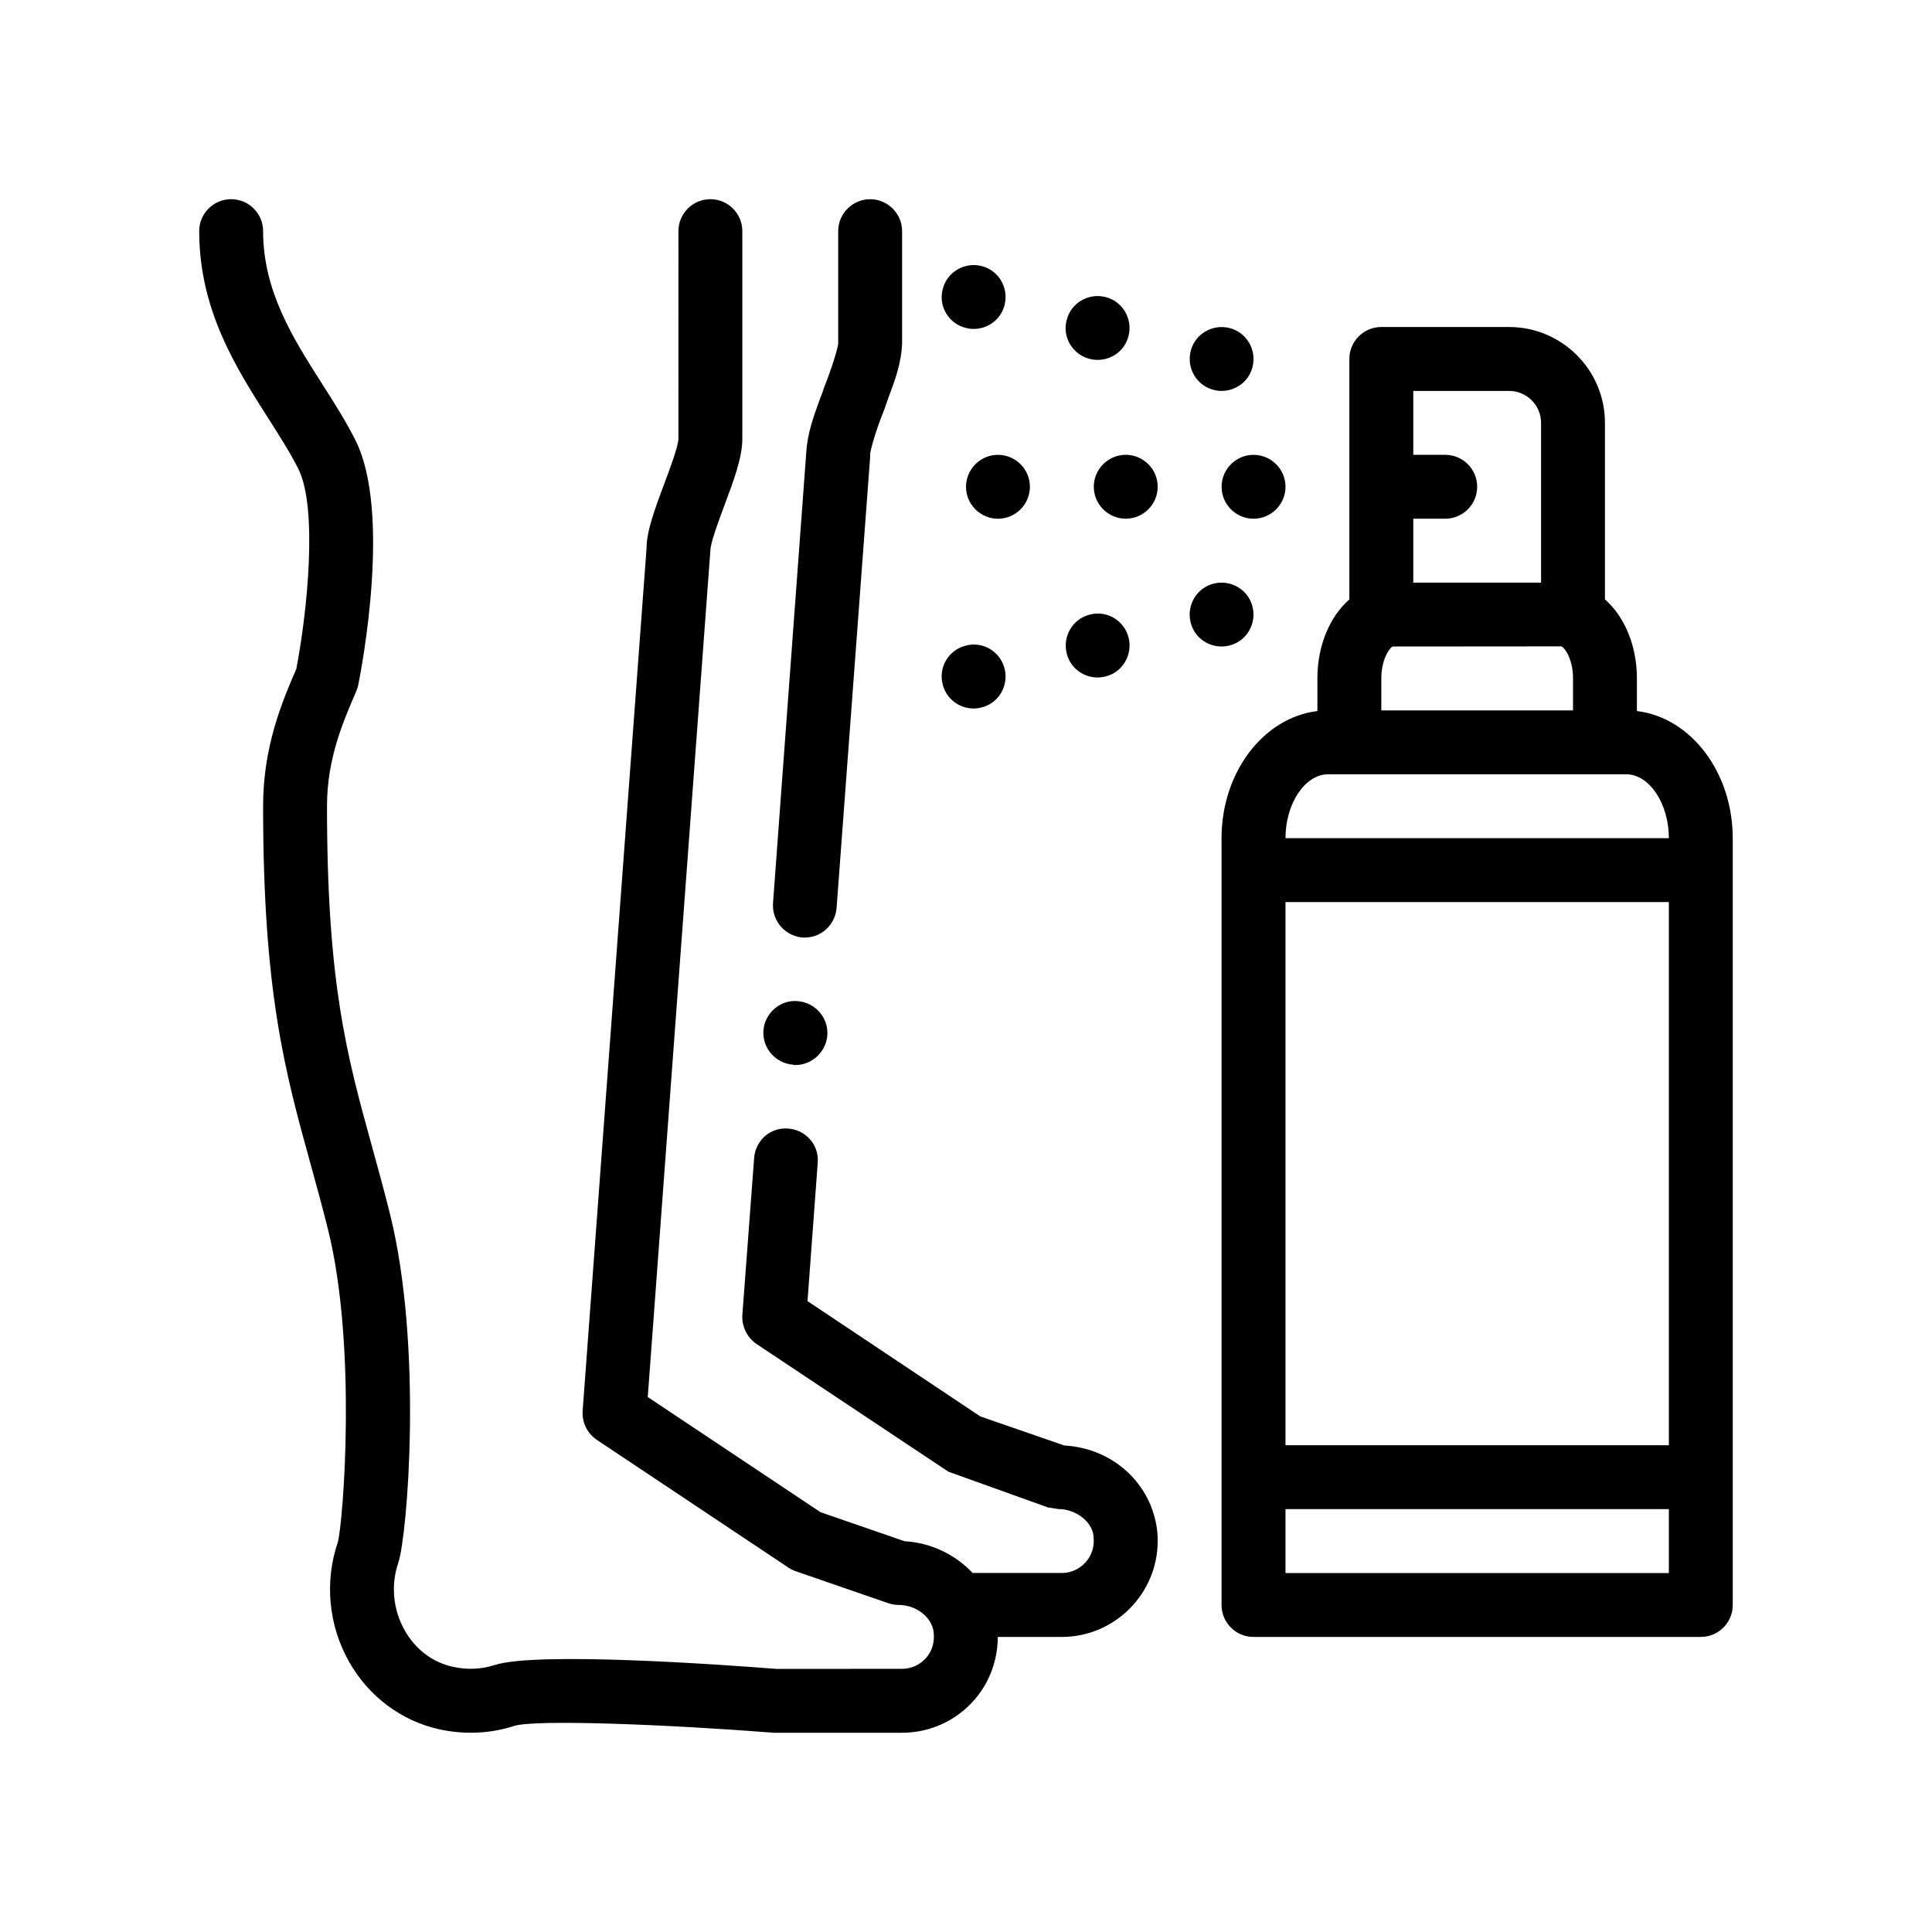 <?xml version="1.0" encoding="UTF-8"?>
<!-- The Best Svg Icon site in the world: iconSvg.co, Visit us! https://iconsvg.co -->
<svg fill="#000000" width="800px" height="800px" version="1.1" viewBox="144 144 512 512" xmlns="http://www.w3.org/2000/svg">
 <path d="m450.46 548.25c0.25 1.441 0.336 2.711 0.336 4.156 0 13.965-11.43 25.398-25.398 25.398h-16.977c-0.012 6.004-2.082 11.84-6.004 16.449-4.836 5.688-11.891 8.949-19.352 8.949h-33.867c-29.051-2.254-63.215-3.562-68.891-1.828-6.277 2.051-13.098 2.367-19.73 0.945-10.07-2.156-18.836-8.68-24.047-17.891-5.492-9.699-6.574-21.277-2.992-31.766 1.438-5.594 5.09-52.027-2.625-82.883-1.578-6.309-3.152-12.02-4.672-17.527-6.715-24.328-12.516-45.344-12.516-94.594 0-15.859 5.055-27.711 8.801-36.391 2.984-15.453 5.672-42.734 0.559-52.961-2.133-4.262-4.953-8.691-7.945-13.375-8.602-13.492-18.348-28.789-18.348-49.676 0-4.676 3.789-8.469 8.465-8.469 4.676 0 8.469 3.789 8.469 8.469 0 15.949 7.977 28.465 15.699 40.57 3.231 5.074 6.281 9.859 8.805 14.906 9.492 18.984 1.652 60.09 0.73 64.715-0.117 0.578-0.293 1.145-0.527 1.691-3.613 8.363-7.773 18.016-7.773 30.516 0 46.961 5.254 66 11.898 90.09 1.559 5.633 3.168 11.477 4.781 17.922 8.758 35.035 4.637 85.41 2.215 92.473-2.019 5.91-1.402 12.453 1.707 17.941 2.871 5.074 7.441 8.504 12.871 9.672 3.762 0.805 7.453 0.637 10.938-0.492 11.129-3.606 60.051-0.133 74.777 1.023l33.207-0.023c2.488 0 4.84-1.09 6.453-2.984 1.316-1.551 1.977-3.457 1.98-5.481 0-0.488-0.004-0.984-0.086-1.484-0.562-3.449-3.793-6.242-7.664-6.852-0.52-0.082-1.047-0.133-1.586-0.133-0.941 0-1.875-0.156-2.766-0.465l-21.859-7.551-2.637-0.91c-0.68-0.238-1.328-0.559-1.93-0.957l-50.801-33.867c-1.918-1.285-3.199-3.269-3.617-5.477-0.137-0.715-0.188-1.449-0.133-2.195l0.09-1.223 16.844-227.38c-0.023-4.492 2.316-10.746 4.793-17.359 1.367-3.648 3.648-9.75 3.648-11.652l0.008-51.121v-3.91c0-4.676 3.789-8.469 8.469-8.469 4.676 0 8.465 3.789 8.465 8.469v55.031c0 4.973-2.293 11.098-4.727 17.598-1.484 3.977-3.742 9.992-3.742 12.043l-16.59 224.3 45.781 30.52 22.258 7.691c7.07 0.402 13.512 3.57 18.051 8.418h23.641c4.656 0 8.465-3.812 8.465-8.465 0-0.508-0.086-1.02-0.086-1.527-0.508-3.723-4.742-6.941-9.23-6.941l-2.797-0.43-26.414-9.48-50.883-33.867c-2.453-1.691-3.894-4.656-3.723-7.617l3.129-41.656c0.336-4.566 4.223-8.195 9.043-7.789h0.02c2.203 0.168 4.316 1.184 5.754 2.875 1.523 1.699 2.203 3.894 2.035 6.184l-2.707 36.664 45.801 30.562 22.27 7.707c12.363 0.676 22.352 9.398 24.387 21.168zm-93.816-155.79h0.012 0.672c4.402 0 8.039-3.477 8.379-7.875l8.891-119.47v-0.68c-0.086-0.59 1.352-6.012 3.727-11.848 0.336-1.02 0.762-2.117 1.098-3.133 1.777-4.746 3.477-9.316 3.641-14.559v-29.633c0-4.66-3.812-8.469-8.469-8.469-4.66 0-8.465 3.809-8.465 8.469v29.715c0.082 0.59-1.445 6.012-3.727 11.684-0.336 1.02-0.676 2.035-1.102 3.055-1.691 4.656-3.301 9.059-3.637 14.141v0.082l-8.805 119.38c-0.34 4.648 3.133 8.715 7.785 9.137zm-2.488 33.691c0.012 0 0.02 0.004 0.035 0.012 0.172 0.082 0.422 0.082 0.59 0.082 4.402 0 8.133-3.465 8.469-7.871 0.336-4.648-3.203-8.707-7.844-9.059-0.012 0-0.016 0-0.031-0.004-4.656-0.422-8.723 3.223-9.059 7.793-0.336 4.641 3.207 8.691 7.84 9.047zm249.04-60.02v203.21c0 4.676-3.789 8.465-8.465 8.465h-118.54c-4.676 0-8.469-3.789-8.469-8.465v-203.21c0-17.527 11.16-31.988 25.402-33.695v-8.637c0-8.801 3.32-16.418 8.469-20.957v-63.711c0-4.676 3.789-8.469 8.465-8.469h33.867c14.008 0 25.402 11.395 25.402 25.402v46.777c5.148 4.539 8.469 12.152 8.469 20.957v8.637c14.234 1.703 25.395 16.164 25.395 33.695zm-67.73-93.133c0 4.676-3.793 8.469-8.469 8.469h-8.465v16.934h33.867v-42.336c0-4.664-3.797-8.465-8.469-8.465h-25.398v16.934h8.465c4.676-0.008 8.469 3.789 8.469 8.465zm-25.402 59.266h50.805v-8.465c0-5.012-2.109-8.035-3.004-8.469-0.016-0.012-0.035-0.031-0.051-0.035l-44.773 0.035c-0.906 0.488-2.977 3.512-2.977 8.469zm-25.398 33.867h101.6c0-9.18-5.168-16.934-11.289-16.934h-79.02c-6.121 0-11.289 7.754-11.289 16.934zm0 160.87h101.6v-143.94l-101.6-0.004zm101.6 16.938h-101.6v16.934h101.6zm-143.93-279.41c-4.66 0-8.469 3.809-8.469 8.465s3.809 8.469 8.469 8.469c4.656 0 8.465-3.812 8.465-8.469 0-4.652-3.809-8.465-8.465-8.465zm-42.332 8.473c0 4.656 3.809 8.469 8.469 8.469 4.656 0 8.465-3.812 8.465-8.469 0-4.66-3.812-8.465-8.465-8.465-4.66-0.008-8.469 3.805-8.469 8.465zm67.73 0c0 4.656 3.809 8.469 8.469 8.469 4.656 0 8.469-3.812 8.469-8.469 0-4.66-3.812-8.465-8.469-8.465-4.656-0.008-8.469 3.805-8.469 8.465zm-41.059 44.105c0.926 3.894 4.402 6.434 8.211 6.434 0.676 0 1.355-0.086 2.035-0.25 4.574-1.098 7.281-5.758 6.184-10.242-1.098-4.57-5.758-7.367-10.242-6.184-4.582 1.098-7.293 5.754-6.188 10.242zm43.09-2.027c4.57-1.098 7.281-5.754 6.176-10.246-1.098-4.574-5.754-7.281-10.242-6.184-4.574 1.098-7.281 5.758-6.184 10.242 0.934 3.894 4.402 6.438 8.211 6.438 0.684 0 1.363-0.086 2.039-0.25zm-67.734 16.68c0.676 0 1.355-0.09 2.035-0.258 4.574-1.098 7.281-5.754 6.176-10.242-1.102-4.574-5.758-7.367-10.242-6.176-4.574 1.098-7.371 5.758-6.184 10.242 0.938 3.891 4.406 6.434 8.215 6.434zm63.672-84.418c0.68 0.172 1.359 0.258 2.035 0.258 3.809 0 7.281-2.543 8.211-6.438 1.098-4.484-1.605-9.148-6.176-10.242-4.484-1.098-9.145 1.605-10.242 6.176-1.105 4.492 1.598 9.148 6.172 10.246zm-32.852-8.211c0.68 0.172 1.359 0.25 2.031 0.25 3.809 0 7.285-2.539 8.211-6.434 1.098-4.488-1.605-9.145-6.184-10.242-4.488-1.102-9.145 1.605-10.242 6.184-1.184 4.488 1.613 9.141 6.184 10.242zm-32.848-8.215c0.676 0.168 1.352 0.258 2.031 0.258 3.809 0 7.281-2.543 8.211-6.438 1.098-4.484-1.605-9.145-6.176-10.242-4.492-1.098-9.148 1.605-10.246 6.184-1.191 4.481 1.605 9.141 6.18 10.238z"/>
</svg>